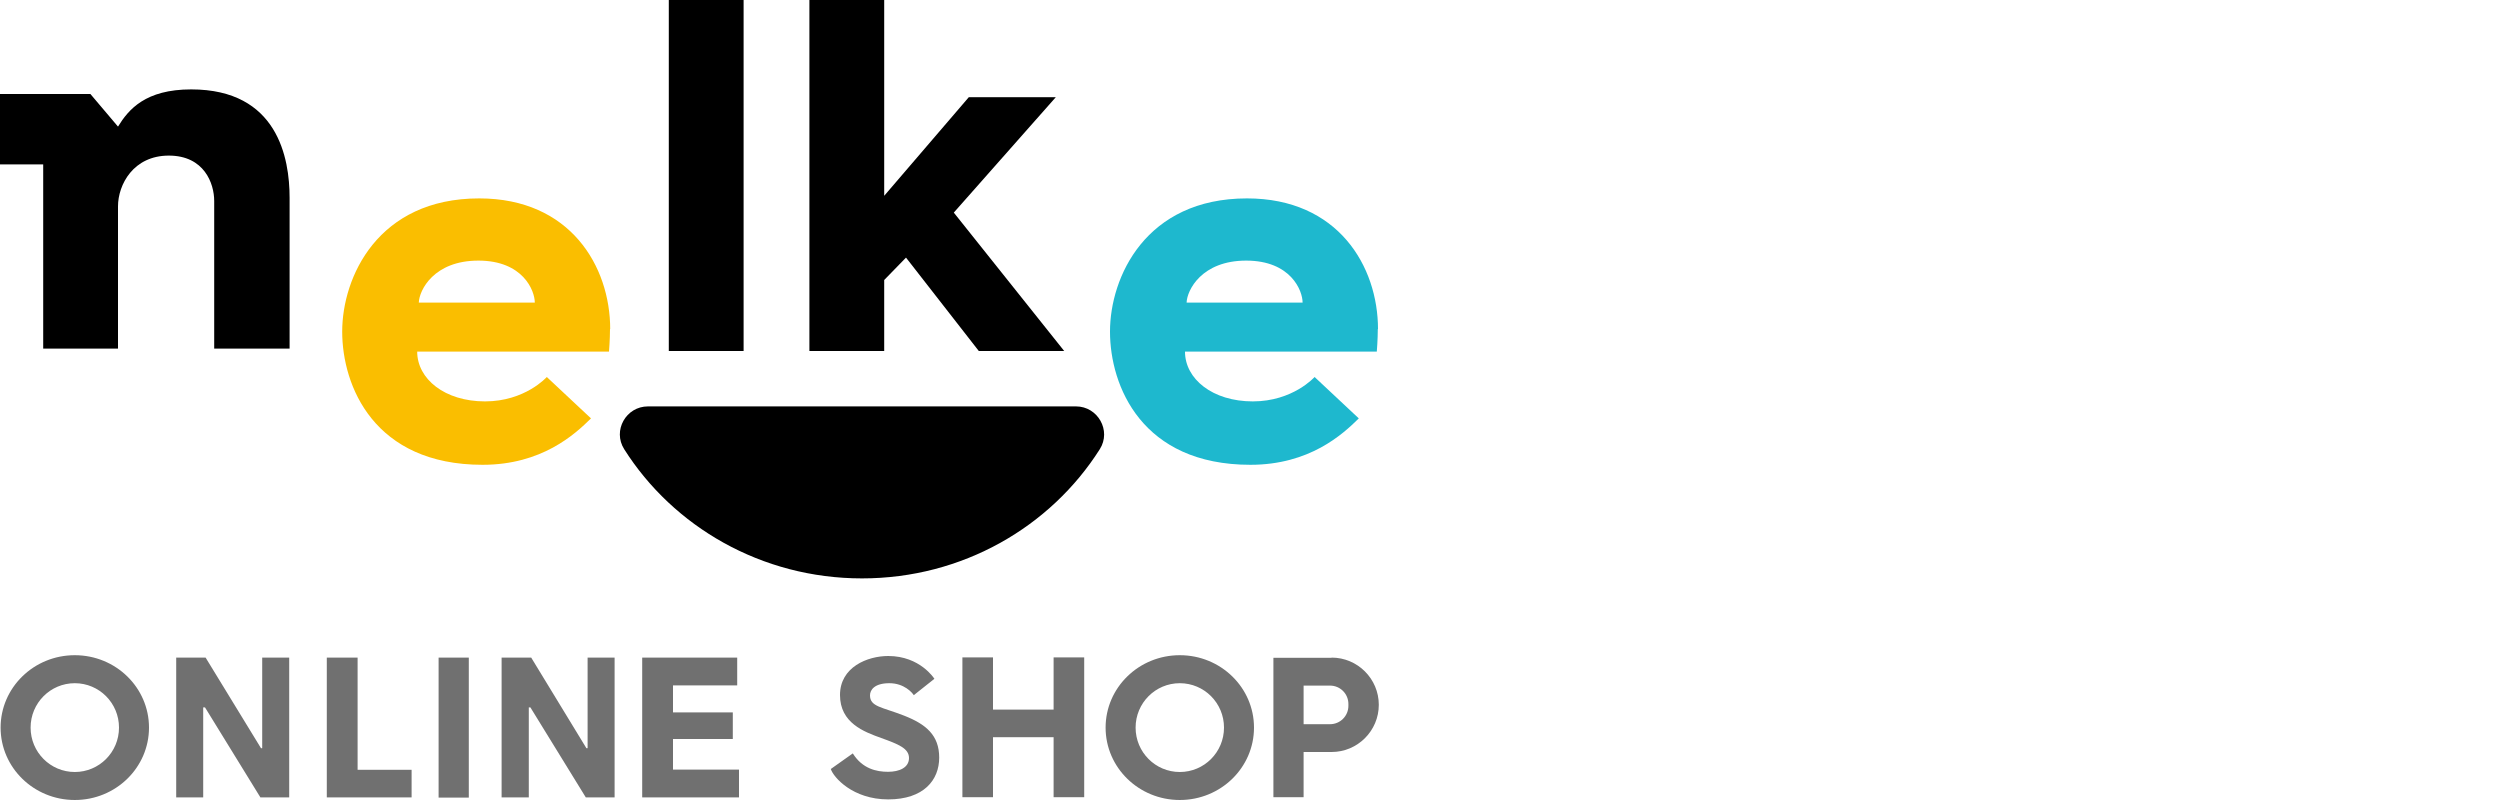 <?xml version="1.0" encoding="UTF-8"?>
<svg id="Layer_2" xmlns="http://www.w3.org/2000/svg" version="1.1" viewBox="0 0 125 40">
  <!-- Generator: Adobe Illustrator 29.0.1, SVG Export Plug-In . SVG Version: 2.1.0 Build 192)  -->
  <defs>
    <style>
      .st0 {
        fill: none;
      }

      .st1 {
        fill: #fabe00;
      }

      .st2 {
        fill: #1eb8ce;
      }

      .st3 {
        fill: #707070;
      }
    </style>
  </defs>
  <rect class="st0" width="125" height="40"/>
  <g>
    <path d="M5.9,6.33l-1.38-1.63H0v3.52h2.16v9.21h3.74v-7.11c0-1.09.77-2.54,2.54-2.54s2.27,1.39,2.27,2.27v7.38h3.77v-7.54c0-1.98-.59-5.42-4.92-5.42-2.29,0-3.13,1-3.66,1.86Z"/>
    <g>
      <rect x="33.44" width="3.74" height="17.55"/>
      <polygon points="47.69 10.63 52.79 4.86 48.44 4.86 44.21 9.79 44.21 0 40.47 0 40.47 17.55 44.21 17.55 44.21 14 45.3 12.88 48.94 17.55 53.21 17.55 47.69 10.63"/>
    </g>
    <path d="M53.79,20.32h-21.39c-1.1,0-1.78,1.21-1.19,2.14,2.45,3.87,6.86,6.46,11.89,6.46s9.43-2.58,11.89-6.46c.59-.93-.1-2.14-1.19-2.14Z"/>
    <path class="st1" d="M30.51,16.46c0-3.15-2-6.54-6.55-6.54-5.07,0-6.85,3.94-6.85,6.66s1.59,6.66,7.02,6.66c2.96,0,4.61-1.52,5.42-2.32l-2.21-2.07s-1.08,1.22-3.09,1.22-3.39-1.12-3.39-2.49h9.59s.05-.6.05-1.13ZM20.94,15.13c.02-.62.75-2.1,2.98-2.1s2.82,1.5,2.82,2.1h-5.8Z"/>
    <path class="st2" d="M68.9,16.46c0-3.15-2-6.54-6.55-6.54-5.07,0-6.85,3.94-6.85,6.66s1.59,6.66,7.02,6.66c2.96,0,4.61-1.52,5.42-2.32l-2.21-2.07s-1.08,1.22-3.09,1.22-3.39-1.12-3.39-2.49h9.59s.05-.6.05-1.13ZM59.33,15.13c.02-.62.75-2.1,2.98-2.1s2.82,1.5,2.82,2.1h-5.8Z"/>
    <path class="st3" d="M3.74,32.76c-2.05,0-3.71,1.62-3.71,3.62s1.66,3.62,3.71,3.62,3.71-1.62,3.71-3.62-1.66-3.62-3.71-3.62ZM3.74,38.6c-1.22,0-2.21-.99-2.21-2.22s.99-2.22,2.21-2.22,2.21.99,2.21,2.22-.99,2.22-2.21,2.22Z"/>
    <path class="st3" d="M58.99,32.76c-2.05,0-3.71,1.62-3.71,3.62s1.66,3.62,3.71,3.62,3.71-1.62,3.71-3.62-1.66-3.62-3.71-3.62ZM58.99,38.6c-1.22,0-2.21-.99-2.21-2.22s.99-2.22,2.21-2.22,2.21.99,2.21,2.22-.99,2.22-2.21,2.22Z"/>
    <polygon class="st3" points="10.28 32.88 8.81 32.88 8.81 39.87 10.16 39.87 10.16 35.37 10.25 35.37 13.02 39.87 14.46 39.87 14.46 32.88 13.11 32.88 13.11 37.41 13.05 37.41 10.28 32.88"/>
    <polygon class="st3" points="26.56 32.88 25.08 32.88 25.08 39.87 26.44 39.87 26.44 35.37 26.52 35.37 29.29 39.87 30.73 39.87 30.73 32.88 29.38 32.88 29.38 37.41 29.32 37.41 26.56 32.88"/>
    <polygon class="st3" points="17.88 38.49 17.88 32.88 16.34 32.88 16.34 39.87 20.58 39.87 20.58 38.49 17.88 38.49"/>
    <rect class="st3" x="21.93" y="32.88" width="1.51" height="7"/>
    <polygon class="st3" points="33.65 38.48 33.65 36.95 36.64 36.95 36.64 35.62 33.65 35.62 33.65 34.27 36.86 34.27 36.86 32.88 32.11 32.88 32.11 39.87 36.95 39.87 36.95 38.48 33.65 38.48"/>
    <path class="st3" d="M45.7,34.75l1.02-.81s-.71-1.14-2.31-1.14c-1.03,0-2.41.55-2.41,1.95s1.2,1.84,2.06,2.15,1.39.52,1.39,1-.48.69-1.05.69-1.28-.15-1.76-.92l-1.1.78c.13.41,1.09,1.52,2.87,1.52s2.55-.97,2.55-2.09-.66-1.67-1.76-2.1-1.7-.44-1.7-1.01c0-.28.23-.61.97-.61s1.15.48,1.22.6Z"/>
    <polygon class="st3" points="52.68 32.87 52.68 35.48 49.65 35.48 49.65 32.87 48.12 32.87 48.12 39.86 49.65 39.86 49.65 36.86 52.68 36.86 52.68 39.86 54.21 39.86 54.21 32.87 52.68 32.87"/>
    <path class="st3" d="M66.58,32.89h-2.91v6.97h1.51v-2.26h1.4c1.3,0,2.36-1.06,2.36-2.36h0c0-1.3-1.06-2.36-2.36-2.36ZM67.42,35.29c0,.51-.41.92-.92.92h-1.32v-1.93h1.32c.51,0,.92.41.92.92v.1Z"/>
  </g>
</svg>